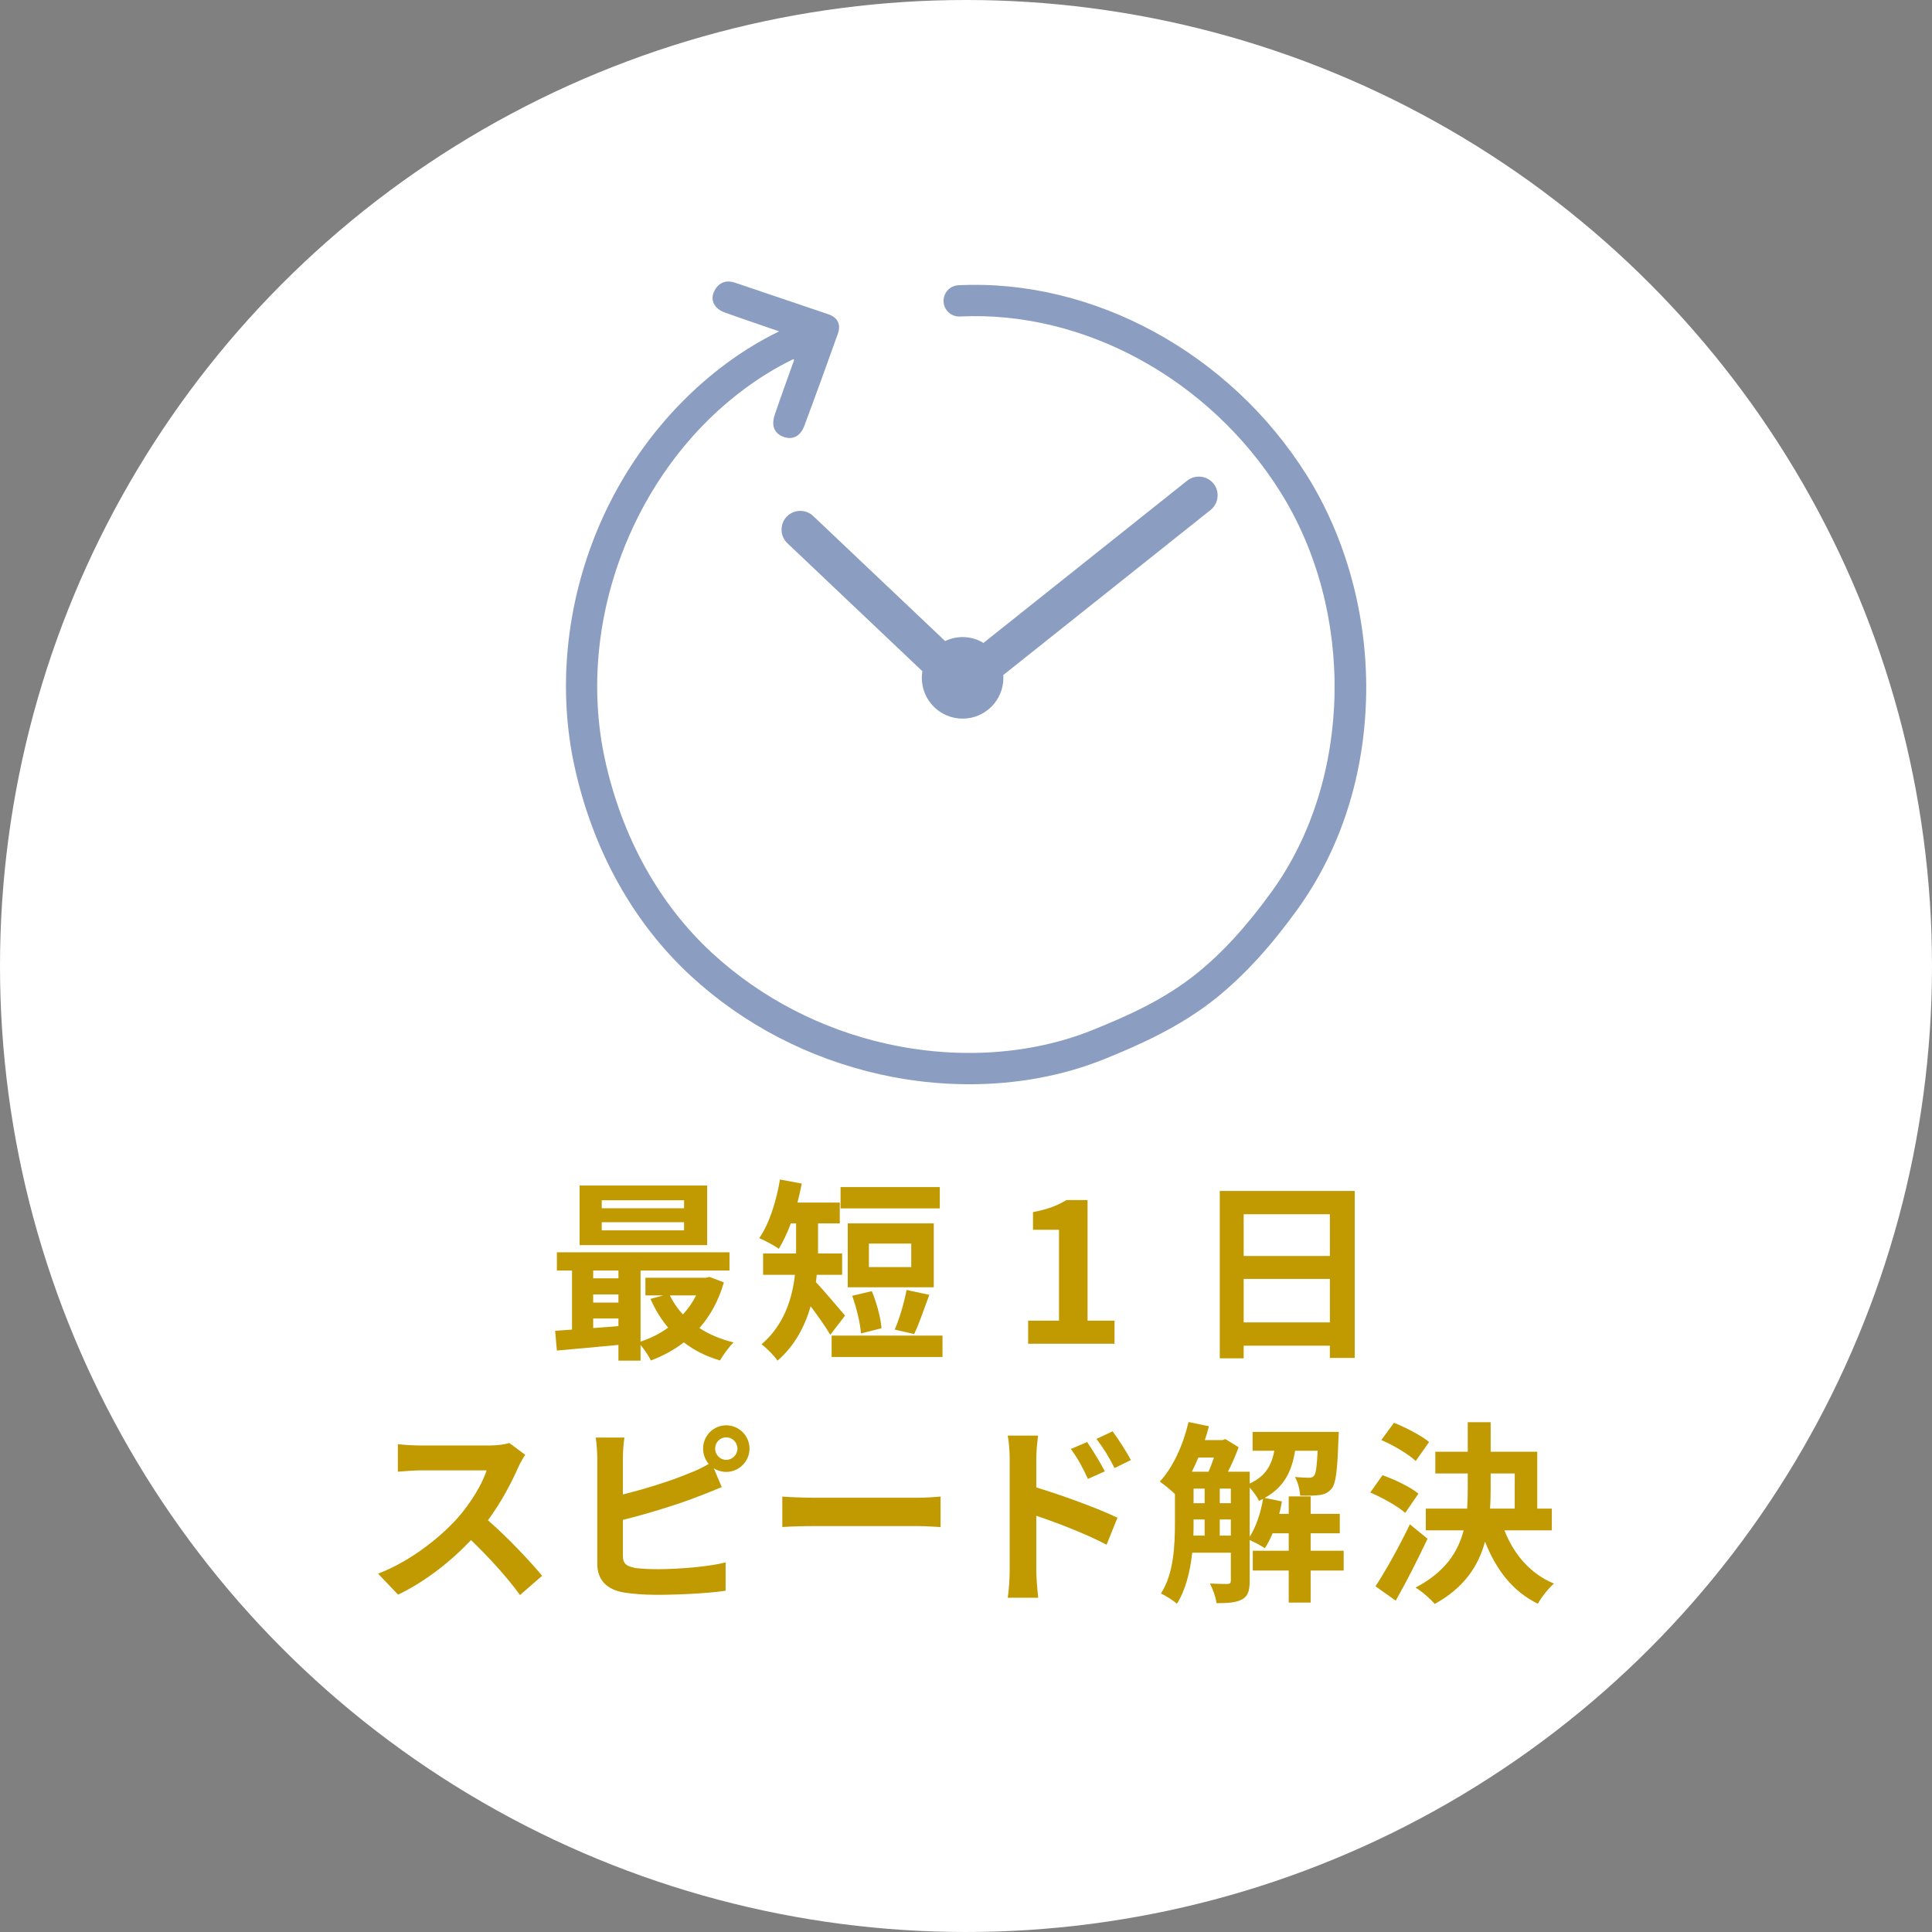 <?xml version="1.0" encoding="UTF-8"?><svg id="_レイヤー_2" xmlns="http://www.w3.org/2000/svg" viewBox="0 0 199 199"><rect x="0" y="0" width="199" height="199" fill="#808080" stroke="none"/><defs><style>.cls-1{opacity:.54;}.cls-2{fill:#294a8a;}.cls-2,.cls-3,.cls-4{stroke-width:0px;}.cls-3{fill:#c09a00;}.cls-4{fill:#fff;}</style></defs><g id="_レイヤー_1-2"><circle class="cls-4" cx="99.5" cy="99.5" r="99.5"/><path class="cls-3" d="M74.56,132.09c-.54,1.88-1.4,3.44-2.52,4.7,1,.66,2.2,1.16,3.52,1.48-.46.44-1.08,1.3-1.4,1.86-1.42-.42-2.66-1.04-3.72-1.86-1.02.78-2.16,1.4-3.4,1.86-.22-.46-.66-1.12-1.06-1.6v1.62h-2.28v-1.62c-2.3.22-4.58.42-6.34.58l-.18-2.04c.52-.04,1.12-.06,1.74-.12v-6.08h-1.56v-1.88h17.78v1.88h-9.16v7.32c1.02-.34,2-.82,2.84-1.44-.72-.86-1.34-1.86-1.82-2.96l1.32-.36h-1.84v-1.82h6.22l.4-.08,1.46.56ZM72.84,128.25h-13.14v-6.14h13.14v6.14ZM61.1,130.87v.8h2.6v-.8h-2.6ZM61.1,134.17h2.6v-.84h-2.6v.84ZM61.1,136.79c.84-.06,1.72-.12,2.6-.2v-.78h-2.6v.98ZM70.46,123.63h-8.48v.82h8.48v-.82ZM70.46,125.89h-8.48v.84h8.48v-.84ZM69,133.43c.34.72.8,1.38,1.34,1.96.54-.58,1-1.24,1.36-1.96h-2.7Z"/><path class="cls-3" d="M85.52,137.49c-.46-.8-1.28-1.96-2.02-2.94-.6,2.06-1.64,4.08-3.42,5.6-.32-.5-1.2-1.38-1.64-1.68,2.34-2.02,3.16-4.72,3.44-7.16h-3.28v-2.2h3.4v-3.1h-.54c-.38,1-.8,1.9-1.24,2.62-.46-.34-1.48-.88-2.02-1.1,1.02-1.44,1.76-3.78,2.14-6.04l2.24.42c-.12.66-.28,1.32-.44,1.96h4.36v2.14h-2.24v3.1h2.48v2.2h-2.62c-.02.26-.04.5-.08.76.8.82,2.56,2.94,3,3.44l-1.52,1.98ZM97.08,137.57v2.2h-11.42v-2.2h11.42ZM96.8,124.47h-10.22v-2.2h10.22v2.2ZM96.18,132.59h-8.86v-6.58h8.86v6.58ZM88.68,137.35c-.06-1.02-.46-2.66-.9-3.88l2.02-.48c.5,1.2.92,2.76,1,3.82l-2.12.54ZM93.86,128.09h-4.36v2.42h4.36v-2.42ZM92.16,136.95c.48-1.1.98-2.82,1.22-4.08l2.34.5c-.54,1.46-1.08,3.06-1.56,4.04l-2-.46Z"/><path class="cls-3" d="M105.9,136.03h3.18v-9.36h-2.68v-1.82c1.48-.28,2.5-.66,3.44-1.24h2.18v12.42h2.78v2.38h-8.9v-2.38Z"/><path class="cls-3" d="M139.54,122.67v17.2h-2.56v-1.26h-8.88v1.3h-2.46v-17.24h13.9ZM128.1,125.07v4.3h8.88v-4.3h-8.88ZM136.98,136.21v-4.48h-8.88v4.48h8.88Z"/><path class="cls-3" d="M54.1,149.85c-.16.22-.52.84-.7,1.24-.68,1.56-1.8,3.7-3.14,5.5,1.98,1.72,4.4,4.28,5.58,5.72l-2.28,1.98c-1.3-1.8-3.16-3.84-5.04-5.66-2.12,2.24-4.78,4.32-7.52,5.62l-2.06-2.16c3.22-1.22,6.32-3.64,8.2-5.74,1.32-1.5,2.54-3.48,2.98-4.9h-6.78c-.84,0-1.94.12-2.36.14v-2.84c.54.08,1.76.14,2.36.14h7.04c.88,0,1.68-.12,2.08-.26l1.64,1.22Z"/><path class="cls-3" d="M64.16,153.93c2.36-.58,5.14-1.46,6.92-2.22.64-.24,1.24-.52,1.92-.92-.36-.42-.58-.98-.58-1.58,0-1.32,1.06-2.4,2.38-2.4s2.4,1.08,2.4,2.4-1.08,2.4-2.4,2.4c-.48,0-.92-.14-1.28-.38l.82,1.94c-.78.32-1.68.7-2.34.94-2.02.8-5.24,1.8-7.84,2.44v3.7c0,.86.4,1.08,1.3,1.26.6.08,1.42.12,2.32.12,2.08,0,5.32-.26,6.96-.7v2.92c-1.88.28-4.92.42-7.12.42-1.3,0-2.5-.1-3.36-.24-1.74-.3-2.74-1.26-2.74-2.98v-10.9c0-.44-.06-1.46-.16-2.08h2.96c-.1.62-.16,1.52-.16,2.08v3.78ZM75.96,149.21c0-.64-.52-1.16-1.16-1.16s-1.14.52-1.14,1.16.52,1.16,1.14,1.16,1.16-.52,1.16-1.16Z"/><path class="cls-3" d="M80.58,154.15c.72.06,2.18.12,3.22.12h10.74c.92,0,1.82-.08,2.34-.12v3.14c-.48-.02-1.5-.1-2.34-.1h-10.74c-1.14,0-2.48.04-3.22.1v-3.14Z"/><path class="cls-3" d="M106.74,153.21c2.66.8,6.52,2.22,8.36,3.12l-1.12,2.78c-2.08-1.1-5.08-2.26-7.24-2.98v5.66c0,.56.1,1.96.2,2.78h-3.14c.12-.78.2-2,.2-2.78v-11.5c0-.72-.06-1.7-.2-2.42h3.12c-.08.7-.18,1.58-.18,2.42v2.92ZM112.06,152.33c-.58-1.26-1.02-2.06-1.76-3.08l1.68-.72c.56.84,1.36,2.12,1.82,3.02l-1.74.78ZM114.8,151.21c-.64-1.26-1.12-2-1.86-3l1.66-.78c.58.8,1.42,2.06,1.88,2.96l-1.68.82Z"/><path class="cls-3" d="M138.4,161.77h-3.4v3.3h-2.26v-3.3h-3.7v-2.04h3.7v-1.8h-1.66c-.24.58-.5,1.1-.8,1.54-.34-.24-1.06-.62-1.56-.84v4.22c0,.94-.16,1.54-.76,1.88-.62.34-1.44.4-2.66.4-.06-.58-.38-1.48-.68-2.02.8.04,1.58.04,1.82.04s.34-.08.34-.34v-2.88h-3.98c-.2,1.88-.66,3.82-1.58,5.26-.34-.32-1.2-.86-1.64-1.06,1.34-2.06,1.44-5.04,1.44-7.28v-2.96c-.4-.4-1.14-1-1.56-1.28,1.36-1.46,2.42-3.8,2.96-6.14l2.1.44c-.12.48-.26.96-.42,1.42h1.82l.3-.1,1.36.84c-.28.78-.68,1.7-1.1,2.52h2.24v1.22c1.66-.76,2.26-1.92,2.54-3.38h-2.24v-1.94h8.88s-.02.5-.04.76c-.1,3.18-.26,4.56-.7,5.08-.34.42-.72.58-1.22.66-.44.06-1.22.08-2.02.06-.04-.62-.24-1.42-.54-1.92.62.06,1.16.08,1.44.08.24,0,.4-.04.54-.22.18-.22.28-.9.36-2.56h-2.32c-.34,2.08-1.1,3.74-3.14,4.86l1.78.36c-.08.42-.16.86-.28,1.28h.98v-1.8h2.26v1.8h3v2h-3v1.8h3.4v2.04ZM123.44,150.13c-.22.5-.44,1-.68,1.46h1.72c.2-.44.38-.96.56-1.46h-1.6ZM122.94,156.85c0,.42,0,.86-.02,1.32h1.16v-1.66h-1.14v.34ZM122.94,154.83h1.14v-1.5h-1.14v1.5ZM125.64,154.83h1.14v-1.5h-1.14v1.5ZM126.78,158.17v-1.66h-1.14v1.66h1.14ZM128.72,158.29c.66-1.02,1.14-2.48,1.38-3.9-.14.06-.28.14-.42.2-.18-.4-.58-.96-.96-1.36v5.06Z"/><path class="cls-3" d="M144.74,155.83c-.76-.68-2.34-1.56-3.6-2.1l1.26-1.78c1.24.44,2.9,1.22,3.7,1.9l-1.36,1.98ZM147.04,158.49c-1,2.12-2.16,4.42-3.28,6.38l-2.08-1.48c1-1.52,2.42-4.04,3.54-6.38l1.82,1.48ZM145.82,150.49c-.72-.7-2.28-1.62-3.54-2.16l1.3-1.78c1.22.48,2.82,1.32,3.62,1.98l-1.38,1.96ZM154.96,157.63c.96,2.46,2.66,4.48,5.1,5.48-.56.48-1.3,1.42-1.66,2.08-2.6-1.28-4.3-3.5-5.44-6.4-.66,2.46-2.12,4.74-5.18,6.42-.42-.5-1.34-1.32-1.98-1.68,3.04-1.6,4.38-3.66,4.96-5.9h-3.9v-2.24h4.26c.04-.66.06-1.32.06-1.98v-1.64h-3.34v-2.24h3.34v-3.04h2.36v3.04h4.8v5.86h1.5v2.24h-4.88ZM153.54,153.43c0,.66-.02,1.3-.06,1.96h2.54v-3.62h-2.48v1.66Z"/><g class="cls-1"><path class="cls-2" d="M134.58,48.92c-7.89-12.55-21.96-20.22-35.86-19.54-.89.04-1.57.8-1.53,1.69s.8,1.57,1.69,1.53c12.76-.63,25.7,6.45,32.98,18.04,7.77,12.36,7.43,29.65-.81,41.11-2.57,3.58-5.11,6.36-7.75,8.49-3.32,2.69-7.16,4.41-10.83,5.88-6.29,2.52-13.79,3.02-21.09,1.4-6.77-1.5-13-4.73-18.01-9.34-5.46-5.03-9.28-11.9-11.04-19.87-3.32-15.06,3.71-31.82,16.71-39.85.87-.54,1.76-1.02,2.66-1.46.04.03.07.05.1.07-.67,1.87-1.35,3.74-1.99,5.62-.39,1.14-.07,1.93.85,2.29.94.36,1.76,0,2.18-1.1,1.18-3.15,2.32-6.31,3.45-9.47.36-1.01,0-1.72-1.02-2.06-3.18-1.08-6.37-2.16-9.55-3.23-.86-.29-1.59-.08-2.07.72-.57.95-.16,1.93,1.01,2.35,1.55.56,4.62,1.6,5.59,1.94-.98.48-1.95,1.01-2.9,1.59-6.91,4.27-12.53,10.96-15.81,18.84-3.26,7.83-4.1,16.51-2.35,24.44,1.9,8.62,6.05,16.07,12,21.55,5.43,5,12.17,8.49,19.5,10.12,3.05.68,6.13,1.01,9.15,1.01,4.86,0,9.59-.86,13.83-2.56,3.71-1.49,8-3.41,11.66-6.37,2.86-2.32,5.59-5.3,8.33-9.11,4.5-6.26,6.94-13.95,7.06-22.25.11-8.02-2.07-15.99-6.13-22.46Z"/><path class="cls-2" d="M125,49.82c-.66-.83-1.88-.97-2.72-.31l-20.98,16.71c-.63-.38-1.36-.6-2.15-.6-.64,0-1.25.15-1.8.41l-13.59-12.88c-.77-.73-2-.7-2.73.07-.73.77-.7,2,.07,2.73l13.91,13.19c-.04.22-.06.45-.06.68,0,2.32,1.88,4.2,4.2,4.2s4.2-1.88,4.2-4.2c0-.1,0-.19-.01-.29l21.35-17c.83-.66.97-1.88.31-2.72Z"/></g></g></svg>